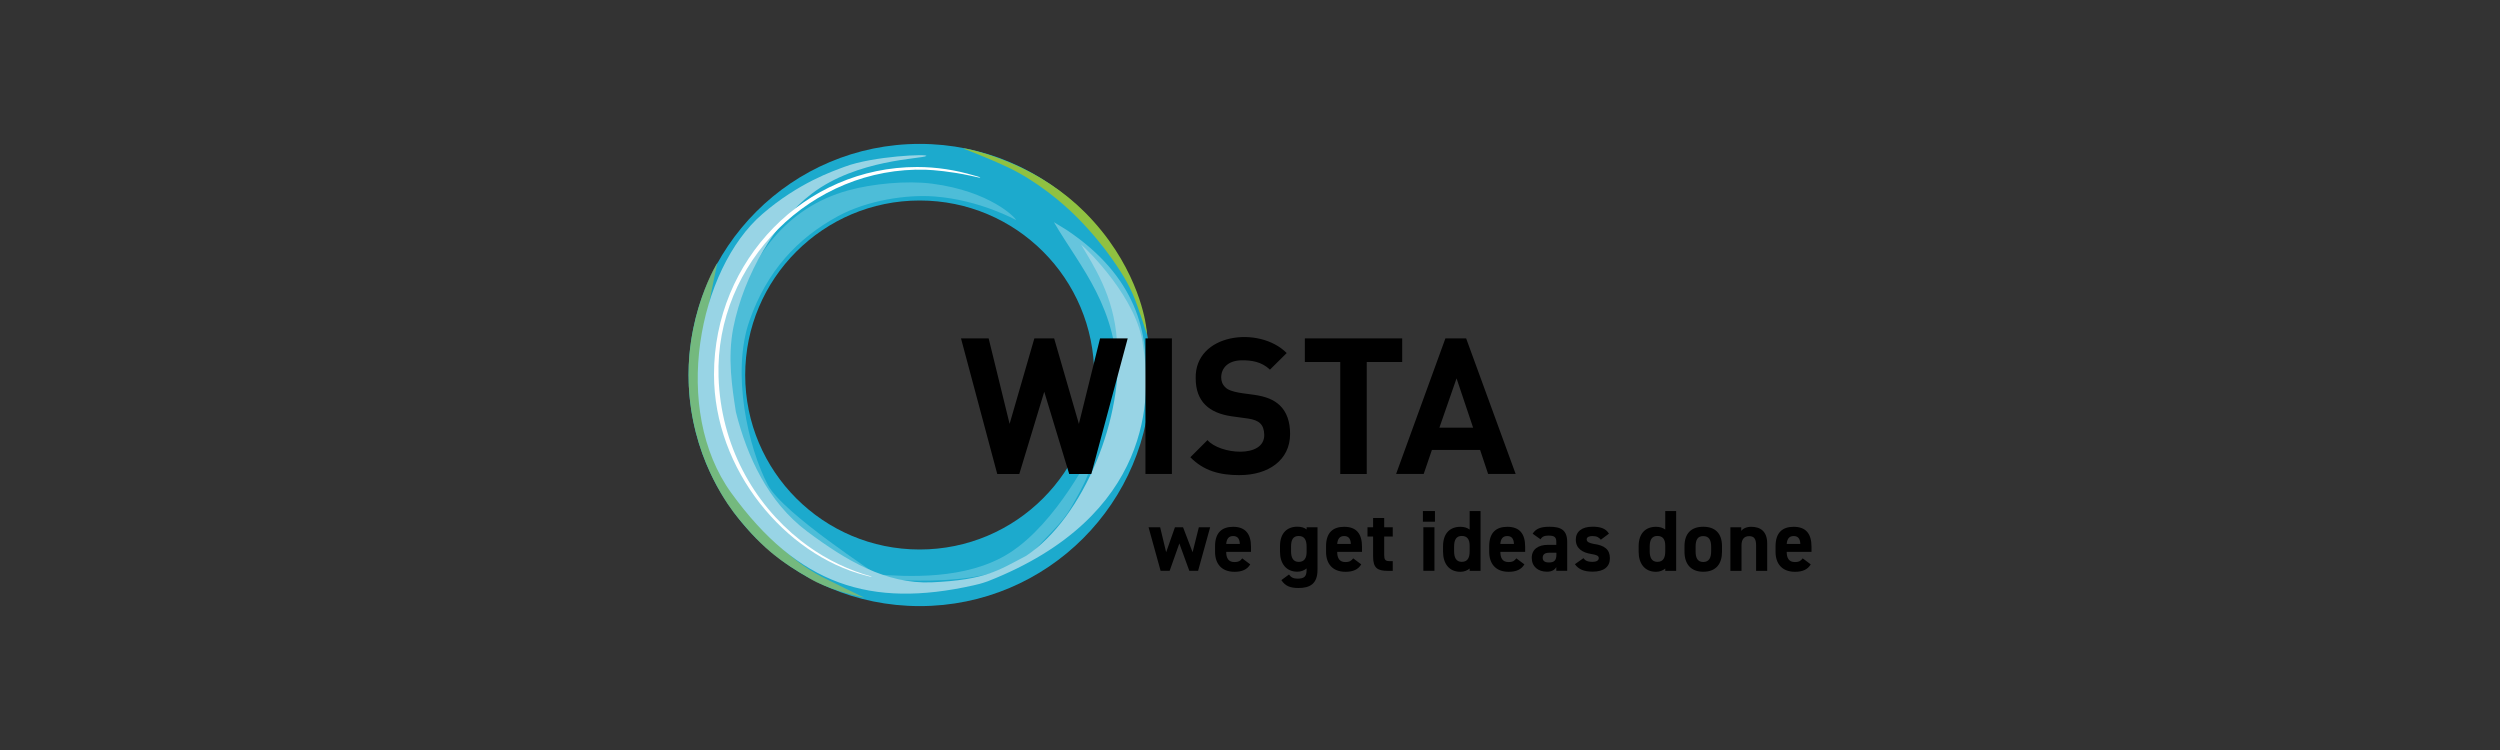 <?xml version="1.0" encoding="UTF-8"?>
<svg id="wista" xmlns="http://www.w3.org/2000/svg" viewBox="0 0 500 150">
  <rect x="0" y="0" width="500" height="150" fill="#333333" stroke="none"/>
  <defs>
    <style>
      .cls-1, .cls-2, .cls-3, .cls-4, .cls-5, .cls-6, .cls-7, .cls-8, .cls-9 {
        stroke-width: 0px;
      }

      .cls-2 {
        fill: #74b97e;
      }

      .cls-3 {
        fill: #4dbdd8;
      }

      .cls-4 {
        fill: #1caacd;
      }

      .cls-5 {
        fill: #bcd689;
      }

      .cls-6 {
        fill: #90c141;
      }

      .cls-7 {
        fill: #98d4e5;
      }

      .cls-8 {
        fill: #fff;
      }

      .cls-9 {
        fill: #66c5dd;
      }
    </style>
  </defs>
  <g id="b">
    <path class="cls-4" d="M218.83,75c0,19.27-15.63,34.9-34.9,34.9s-34.89-15.63-34.89-34.9,15.62-34.9,34.9-34.9,34.9,15.63,34.9,34.9M230.16,75c0-25.53-20.7-46.22-46.22-46.22s-46.22,20.7-46.22,46.22,20.7,46.22,46.22,46.22,46.22-20.7,46.22-46.22"/>
    <path class="cls-3" d="M216.24,97.86c-3.42,6.28-2.95,5.41-9.36,12.19-7.76,8.2-28.34,5.87-35.52,5.49-4.7-.24-12.35-7.01-15.92-10.07-3.16-2.71-10.37-8.42-10.96-12.55-2.13-14.86.07-47.95,25.16-54.84,4.83-1.33,11.69-2.01,16.81-1.34,11.6,1.51,16.75,6.86,16.75,7.27,0,0-7.15-4-16.21-4.71-5.6-.44-13.46.73-19.38,3.93-8.18,4.44-14.23,11-17.7,20.86-3.71,10.52-.23,25.56,3.65,32.87,3.1,5.85,22.06,17.96,21.62,17.92,5.93.42,17.98,1.25,26.64-4.24,9.62-6.08,16.65-20.57,16.65-20.57.18-.02.26,3.16-2.24,7.77"/>
    <path class="cls-9" d="M228.92,77.71c1.2-11.23-1.89-22.54-15.52-31.67l-2.62-1.61c5.38,9.2,12.85,17,12.78,32.35l5.37.93h0Z"/>
    <path class="cls-5" d="M161.44,115.4c.16.1.34.19.51.29.86.52,1.82.98,2.82,1.4-1.13-.52-2.25-1.08-3.33-1.69M150.31,106.72c2.49,2.7,4.89,4.71,7.88,6.67-2.86-1.93-5.51-4.17-7.88-6.67M142.69,95.89c1.97,3.92,3.96,6.52,4.85,7.61-1.85-2.37-3.48-4.91-4.85-7.61M137.89,70.88c-.22,2.43-.26,5.02-.05,7.74.02.19.04.38.05.57-.13-1.38-.19-2.78-.19-4.2s.06-2.76.18-4.12M143.55,52.5c-.1.06-2.26,3.59-3.92,9.29.97-3.26,2.29-6.37,3.92-9.29"/>
    <path class="cls-2" d="M143.54,52.5h0c-1.63,2.92-2.95,6.03-3.92,9.29-.76,2.61-1.42,5.68-1.73,9.09-.12,1.36-.18,2.73-.18,4.12s.06,2.81.19,4.2c.64,6.89,2.7,12.53,4.79,16.69,1.37,2.7,3,5.25,4.85,7.61.18.22.32.38.39.48.82,1,1.6,1.9,2.38,2.75,2.37,2.5,5,4.75,7.88,6.67,1.01.66,2.09,1.32,3.26,2,1.08.61,2.19,1.17,3.33,1.69,3.83,1.6,8.08,2.44,8.08,2.44,0,0-7.21-3.48-8.46-4.14-7.27-3.83-11.66-9.31-17.38-16.63-2.09-2.67-3.8-6.91-4.84-9.49-1.19-2.93-1.8-6.96-2.22-10.9-.77-7.24,3.51-25.51,3.48-25.62.09-.15.13-.24.12-.24"/>
    <path class="cls-6" d="M229.37,66.42c0-.05-.15-1.07-.15-1.16-.28-2.11-2.3-12.85-12.23-22.79-4.27-4.27-9.17-7.34-13.79-9.41-6.06-2.71-11.02-3.59-10.5-3.33-.21-.06,3.98,1.45,8.68,3.64,5.86,2.73,11.11,7.17,13.92,9.99,2.79,2.79,5.28,5.81,7.08,8.38,2.47,3.5,3.93,6.09,5.03,9.28.91,2.64,1.07,3,1.71,5.07.07.23.15.48.24.76"/>
    <path class="cls-7" d="M216.22,48.91c2.45,4.2,6.55,10.16,7.16,19.17,1.63,15.14-6.64,35.45-18.17,43.1-5.67,2.96-8.08,4.8-18.92,5.29-9.1.35-17.05-4.34-24.87-10.19-7.83-5.86-12.01-15.01-14.24-23.87-.74-4.79-1.71-10.85-.51-16.91,2.14-10.72,8.58-21.36,15.65-26.74,9.14-6.96,22.11-6.96,22.92-7.56.62-.46-10.64,0-16.31,2.15-2.27.86-9.14,3.15-16.45,9.45-12.77,11.01-18.31,39.12-6.2,55.82,13.34,18.38,27.79,23.08,48.42,18.45.72-.16,1.49-.33,2.85-.81,33.16-13.02,32.77-37.22,31.05-47.11-1.01-9.34-11.12-19.23-12.38-20.24"/>
    <path class="cls-8" d="M196.06,35.51c.02-.08-.9-.31-1.34-.44-3.58-1.06-7.39-1.67-11.3-1.67-22.44,0-40.62,18.57-40.62,41.5,0,19.18,14.35,36.05,30.18,40.15.46.12,1.34.36,1.38.3s-1.05-.33-1.58-.5c-4.7-1.52-8.88-3.78-12.62-6.72-9.51-7.49-16.02-19.13-16.45-32.77-.73-22.86,18.67-42.12,41.48-41.41,1.5.05,4.88.32,9.02,1.21,1.31.28,1.83.44,1.86.34"/>
    <polygon class="cls-1" points="218.26 94.8 213.84 94.8 208.85 78.35 203.86 94.8 199.45 94.8 192.2 67.68 197.73 67.68 201.92 84.78 206.87 67.68 210.83 67.68 215.78 84.78 220.01 67.68 225.54 67.68 218.26 94.8"/>
    <rect class="cls-1" x="229.09" y="67.68" width="5.29" height="27.11"/>
    <path class="cls-1" d="M247.97,95.03c-4.12,0-7.23-.88-9.9-3.58l3.43-3.43c2.42,2.82,11.43,3.72,11.35-1.07-.06-2.09-1.03-2.91-3.24-3.24l-3.27-.45c-4.53-.65-7.19-2.95-7.2-7.58-.23-8.99,12.7-10.61,18.2-5.07l-3.35,3.32c-1.71-1.64-3.77-1.87-5.56-1.87-2.82,0-4.19,1.56-4.19,3.43,0,.69.23,1.41.8,1.94.98,1.12,4.22,1.27,5.71,1.52,2.47.34,4.03,1.02,5.18,2.09,1.45,1.37,2.09,3.35,2.09,5.75,0,5.26-4.38,8.23-10.05,8.23"/>
    <polygon class="cls-1" points="273.35 72.4 273.35 94.8 268.05 94.8 268.05 72.4 260.97 72.4 260.97 67.68 280.44 67.68 280.44 72.4 273.35 72.4"/>
    <path class="cls-1" d="M291.31,75.67l-3.43,9.86h6.74l-3.31-9.86h0ZM297.62,94.79l-1.6-4.8h-9.64l-1.64,4.8h-5.52l9.86-27.11h4.15l9.9,27.11h-5.52Z"/>
    <polygon class="cls-1" points="233.93 114.16 232.12 114.16 229.71 105.45 232.03 105.45 233.23 110.45 234.99 105.45 236.61 105.45 238.52 110.45 239.77 105.45 242.03 105.45 239.62 114.16 237.86 114.16 235.87 108.69 233.93 114.16"/>
    <path class="cls-1" d="M250.05,112.87c-.6,1.02-1.62,1.49-3.15,1.49-2.64,0-3.89-1.67-3.89-3.99v-1.12c0-2.68,1.34-3.89,3.62-3.89,2.41,0,3.57,1.39,3.57,3.99v1.02h-4.96c0,1.21.42,2.04,1.62,2.04.92,0,1.25-.28,1.58-.74l1.62,1.21h0ZM245.23,108.79h2.74c-.05-1.12-.51-1.58-1.34-1.58-.88,0-1.3.55-1.39,1.58h0Z"/>
    <path class="cls-1" d="M261.32,105.45h2.18v8.53c0,2.87-1.62,3.62-3.8,3.62-1.62,0-2.64-.37-3.43-1.58l1.53-1.12c.37.55.88.83,1.67.83,1.34,0,1.85-.37,1.85-1.76v-.28c-.46.37-1.07.65-1.85.65-2.27,0-3.47-1.67-3.47-3.99v-1.12c0-2.59,1.39-3.89,3.47-3.89.79,0,1.39.18,1.85.55v-.46h0ZM261.32,110.45v-1.12c0-1.39-.46-2.13-1.58-2.13s-1.53.74-1.53,2.13v.92c0,1.21.37,2.13,1.53,2.13s1.58-.83,1.58-1.95h0Z"/>
    <path class="cls-1" d="M272.25,112.87c-.6,1.02-1.62,1.49-3.15,1.49-2.64,0-3.89-1.67-3.89-3.99v-1.12c0-2.68,1.34-3.89,3.62-3.89,2.46,0,3.57,1.39,3.57,3.99v1.02h-4.96c0,1.21.42,2.04,1.62,2.04.92,0,1.21-.28,1.58-.74l1.62,1.21h0ZM267.43,108.79h2.74c-.05-1.12-.51-1.58-1.34-1.58-.88,0-1.3.55-1.39,1.58h0Z"/>
    <path class="cls-1" d="M273.5,105.45h1.12v-1.85h2.22v1.85h1.71v1.85h-1.71v3.71c0,.83.18,1.21.97,1.21h.74v1.95h-.97c-2.09,0-2.96-.55-2.96-2.87v-3.99h-1.12v-1.85Z"/>
    <rect class="cls-1" x="284.58" y="102.21" width="2.41" height="2.13"/>
    <rect class="cls-1" x="284.67" y="105.45" width="2.22" height="8.71"/>
    <path class="cls-1" d="M293.93,102.21h2.18v11.96h-2.18v-.46c-.46.37-1.07.65-1.85.65-2.27,0-3.47-1.67-3.47-3.99v-1.12c0-2.59,1.39-3.89,3.47-3.89.74,0,1.34.18,1.85.55,0,0,0-3.71,0-3.71ZM293.93,110.26v-1.12c0-1.3-.51-1.95-1.58-1.95s-1.53.74-1.53,2.13v.92c0,1.21.37,2.13,1.53,2.13,1.25,0,1.58-.92,1.58-2.13h0Z"/>
    <path class="cls-1" d="M304.88,112.87c-.6,1.02-1.62,1.49-3.15,1.49-2.64,0-3.89-1.67-3.89-3.99v-1.12c0-2.68,1.34-3.89,3.62-3.89,2.46,0,3.57,1.39,3.57,3.99v1.02h-4.96c0,1.21.42,2.04,1.62,2.04.92,0,1.21-.28,1.58-.74l1.62,1.21h0ZM300.05,108.79h2.74c-.05-1.12-.51-1.58-1.34-1.58-.88,0-1.3.55-1.39,1.58h0Z"/>
    <path class="cls-1" d="M309.55,108.97h1.71v-.55c0-.92-.28-1.3-1.53-1.3-.83,0-1.3.18-1.62.74l-1.58-1.12c.65-1.02,1.62-1.39,3.38-1.39,2.27,0,3.53.65,3.53,3.06v5.75h-2.18v-.74c-.33.55-.88.92-1.85.92-1.8,0-3.06-1.02-3.06-2.78s1.39-2.59,3.2-2.59h0ZM311.27,110.55h-1.43c-.92,0-1.3.37-1.3,1.02s.46.92,1.25.92c1.02,0,1.49-.37,1.49-1.58v-.37h0Z"/>
    <path class="cls-1" d="M320.17,107.95c-.37-.46-.79-.74-1.71-.74-.55,0-1.12.18-1.12.65,0,.55.51.74,1.39.92,2.18.28,3.25,1.12,3.25,2.87,0,1.67-1.16,2.68-3.43,2.68-1.76,0-2.83-.46-3.57-1.49l1.71-1.21c.33.46.74.74,1.85.74.74,0,1.21-.28,1.21-.74s-.37-.65-1.49-.83c-1.8-.28-3.1-1.12-3.1-2.87,0-1.58,1.16-2.59,3.34-2.59,1.43,0,2.64.28,3.29,1.39l-1.62,1.21h0Z"/>
    <path class="cls-1" d="M333.05,102.21h2.18v11.96h-2.18v-.46c-.46.37-1.07.65-1.85.65-2.27,0-3.47-1.67-3.47-3.99v-1.12c0-2.59,1.39-3.89,3.47-3.89.74,0,1.34.18,1.85.55,0,0,0-3.71,0-3.71ZM333.05,110.26v-1.12c0-1.3-.51-1.95-1.58-1.95s-1.53.74-1.53,2.13v.92c0,1.21.37,2.13,1.53,2.13,1.25,0,1.58-.92,1.58-2.13h0Z"/>
    <path class="cls-1" d="M344.4,110.36c0,2.32-1.12,3.99-3.75,3.99-2.5,0-3.75-1.58-3.75-3.99v-1.12c0-2.59,1.39-3.89,3.75-3.89s3.75,1.3,3.75,3.89v1.12ZM342.23,110.27v-.92c0-1.39-.46-2.13-1.58-2.13s-1.53.74-1.53,2.13v.92c0,1.21.33,2.13,1.53,2.13s1.58-.92,1.58-2.13Z"/>
    <path class="cls-1" d="M346.07,105.45h2.18v.74c.33-.46,1.02-.83,1.99-.83,1.76,0,3.2.83,3.2,3.34v5.47h-2.22v-5.09c0-1.39-.46-1.85-1.39-1.85-1.02,0-1.53.65-1.53,1.85v5.09h-2.22v-8.71h0Z"/>
    <path class="cls-1" d="M362.15,112.87c-.6,1.02-1.62,1.49-3.15,1.49-2.64,0-3.89-1.67-3.89-3.99v-1.12c0-2.68,1.34-3.89,3.62-3.89,2.46,0,3.57,1.39,3.57,3.99v1.02h-4.96c0,1.21.42,2.04,1.62,2.04.92,0,1.21-.28,1.58-.74l1.62,1.21h0ZM357.33,108.79h2.74c-.05-1.12-.51-1.58-1.34-1.58-.88,0-1.3.55-1.39,1.58h0Z"/>
  </g>
</svg>